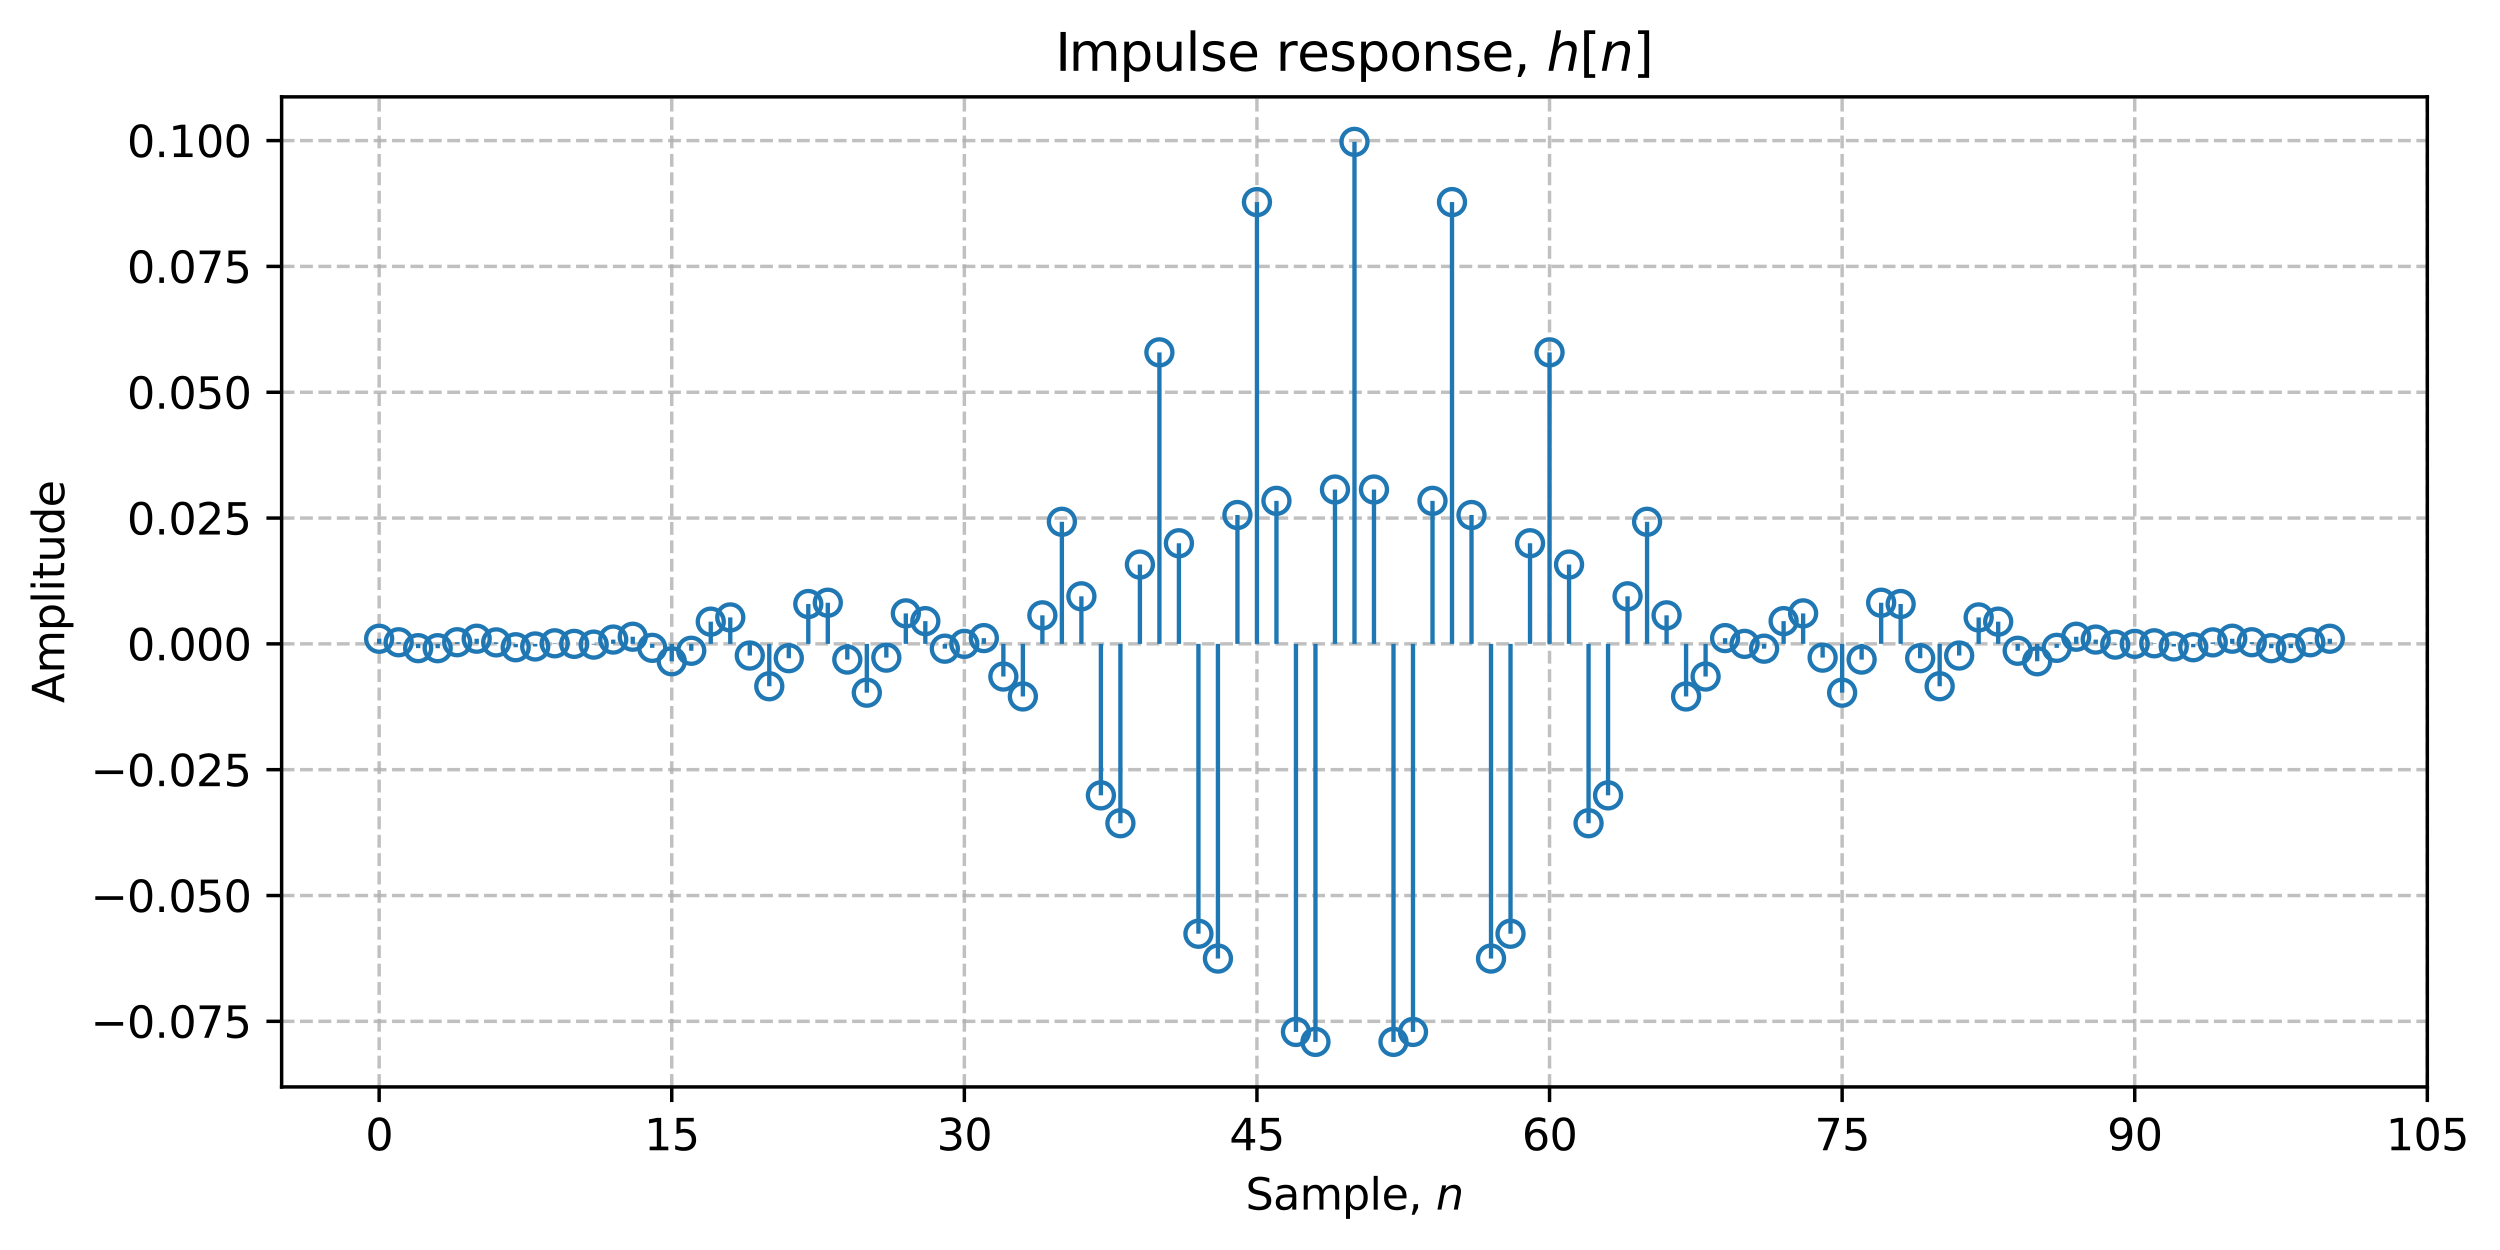 <?xml version="1.0" encoding="utf-8" standalone="no"?>
<!DOCTYPE svg PUBLIC "-//W3C//DTD SVG 1.1//EN"
  "http://www.w3.org/Graphics/SVG/1.1/DTD/svg11.dtd">
<svg xmlns:xlink="http://www.w3.org/1999/xlink" width="576pt" height="288pt" viewBox="0 0 576 288" xmlns="http://www.w3.org/2000/svg" version="1.1">
 <defs>
  <style type="text/css">*{stroke-linejoin: round; stroke-linecap: butt}</style>
 </defs>
 <g id="figure_1">
  <g id="patch_1">
   <path d="M 0 288 
L 576 288 
L 576 0 
L 0 0 
z
" style="fill: #ffffff"/>
  </g>
  <g id="axes_1">
   <g id="patch_2">
    <path d="M 64.886 250.422 
L 559.256 250.422 
L 559.256 22.32 
L 64.886 22.32 
z
" style="fill: #ffffff"/>
   </g>
   <g id="matplotlib.axis_1">
    <g id="xtick_1">
     <g id="line2d_1">
      <path d="M 87.357 250.422 
L 87.357 22.32 
" clip-path="url(#p604a78cc61)" style="fill: none; stroke-dasharray: 2.96,1.28; stroke-dashoffset: 0; stroke: #b0b0b0; stroke-opacity: 0.8; stroke-width: 0.8"/>
     </g>
     <g id="line2d_2">
      <defs>
       <path id="m69c1856a75" d="M 0 0 
L 0 3.5 
" style="stroke: #000000; stroke-width: 0.8"/>
      </defs>
      <g>
       <use xlink:href="#m69c1856a75" x="87.357" y="250.422" style="stroke: #000000; stroke-width: 0.8"/>
      </g>
     </g>
     <g id="text_1">
      <!-- 0 -->
      <g transform="translate(84.176 265.02) scale(0.1 -0.1)">
       <defs>
        <path id="DejaVuSans-30" d="M 2034 4250 
Q 1547 4250 1301 3770 
Q 1056 3291 1056 2328 
Q 1056 1369 1301 889 
Q 1547 409 2034 409 
Q 2525 409 2770 889 
Q 3016 1369 3016 2328 
Q 3016 3291 2770 3770 
Q 2525 4250 2034 4250 
z
M 2034 4750 
Q 2819 4750 3233 4129 
Q 3647 3509 3647 2328 
Q 3647 1150 3233 529 
Q 2819 -91 2034 -91 
Q 1250 -91 836 529 
Q 422 1150 422 2328 
Q 422 3509 836 4129 
Q 1250 4750 2034 4750 
z
" transform="scale(0.016)"/>
       </defs>
       <use xlink:href="#DejaVuSans-30"/>
      </g>
     </g>
    </g>
    <g id="xtick_2">
     <g id="line2d_3">
      <path d="M 154.771 250.422 
L 154.771 22.32 
" clip-path="url(#p604a78cc61)" style="fill: none; stroke-dasharray: 2.96,1.28; stroke-dashoffset: 0; stroke: #b0b0b0; stroke-opacity: 0.8; stroke-width: 0.8"/>
     </g>
     <g id="line2d_4">
      <g>
       <use xlink:href="#m69c1856a75" x="154.771" y="250.422" style="stroke: #000000; stroke-width: 0.8"/>
      </g>
     </g>
     <g id="text_2">
      <!-- 15 -->
      <g transform="translate(148.409 265.02) scale(0.1 -0.1)">
       <defs>
        <path id="DejaVuSans-31" d="M 794 531 
L 1825 531 
L 1825 4091 
L 703 3866 
L 703 4441 
L 1819 4666 
L 2450 4666 
L 2450 531 
L 3481 531 
L 3481 0 
L 794 0 
L 794 531 
z
" transform="scale(0.016)"/>
        <path id="DejaVuSans-35" d="M 691 4666 
L 3169 4666 
L 3169 4134 
L 1269 4134 
L 1269 2991 
Q 1406 3038 1543 3061 
Q 1681 3084 1819 3084 
Q 2600 3084 3056 2656 
Q 3513 2228 3513 1497 
Q 3513 744 3044 326 
Q 2575 -91 1722 -91 
Q 1428 -91 1123 -41 
Q 819 9 494 109 
L 494 744 
Q 775 591 1075 516 
Q 1375 441 1709 441 
Q 2250 441 2565 725 
Q 2881 1009 2881 1497 
Q 2881 1984 2565 2268 
Q 2250 2553 1709 2553 
Q 1456 2553 1204 2497 
Q 953 2441 691 2322 
L 691 4666 
z
" transform="scale(0.016)"/>
       </defs>
       <use xlink:href="#DejaVuSans-31"/>
       <use xlink:href="#DejaVuSans-35" transform="translate(63.623 0)"/>
      </g>
     </g>
    </g>
    <g id="xtick_3">
     <g id="line2d_5">
      <path d="M 222.186 250.422 
L 222.186 22.32 
" clip-path="url(#p604a78cc61)" style="fill: none; stroke-dasharray: 2.96,1.28; stroke-dashoffset: 0; stroke: #b0b0b0; stroke-opacity: 0.8; stroke-width: 0.8"/>
     </g>
     <g id="line2d_6">
      <g>
       <use xlink:href="#m69c1856a75" x="222.186" y="250.422" style="stroke: #000000; stroke-width: 0.8"/>
      </g>
     </g>
     <g id="text_3">
      <!-- 30 -->
      <g transform="translate(215.823 265.02) scale(0.1 -0.1)">
       <defs>
        <path id="DejaVuSans-33" d="M 2597 2516 
Q 3050 2419 3304 2112 
Q 3559 1806 3559 1356 
Q 3559 666 3084 287 
Q 2609 -91 1734 -91 
Q 1441 -91 1130 -33 
Q 819 25 488 141 
L 488 750 
Q 750 597 1062 519 
Q 1375 441 1716 441 
Q 2309 441 2620 675 
Q 2931 909 2931 1356 
Q 2931 1769 2642 2001 
Q 2353 2234 1838 2234 
L 1294 2234 
L 1294 2753 
L 1863 2753 
Q 2328 2753 2575 2939 
Q 2822 3125 2822 3475 
Q 2822 3834 2567 4026 
Q 2313 4219 1838 4219 
Q 1578 4219 1281 4162 
Q 984 4106 628 3988 
L 628 4550 
Q 988 4650 1302 4700 
Q 1616 4750 1894 4750 
Q 2613 4750 3031 4423 
Q 3450 4097 3450 3541 
Q 3450 3153 3228 2886 
Q 3006 2619 2597 2516 
z
" transform="scale(0.016)"/>
       </defs>
       <use xlink:href="#DejaVuSans-33"/>
       <use xlink:href="#DejaVuSans-30" transform="translate(63.623 0)"/>
      </g>
     </g>
    </g>
    <g id="xtick_4">
     <g id="line2d_7">
      <path d="M 289.6 250.422 
L 289.6 22.32 
" clip-path="url(#p604a78cc61)" style="fill: none; stroke-dasharray: 2.96,1.28; stroke-dashoffset: 0; stroke: #b0b0b0; stroke-opacity: 0.8; stroke-width: 0.8"/>
     </g>
     <g id="line2d_8">
      <g>
       <use xlink:href="#m69c1856a75" x="289.6" y="250.422" style="stroke: #000000; stroke-width: 0.8"/>
      </g>
     </g>
     <g id="text_4">
      <!-- 45 -->
      <g transform="translate(283.237 265.02) scale(0.1 -0.1)">
       <defs>
        <path id="DejaVuSans-34" d="M 2419 4116 
L 825 1625 
L 2419 1625 
L 2419 4116 
z
M 2253 4666 
L 3047 4666 
L 3047 1625 
L 3713 1625 
L 3713 1100 
L 3047 1100 
L 3047 0 
L 2419 0 
L 2419 1100 
L 313 1100 
L 313 1709 
L 2253 4666 
z
" transform="scale(0.016)"/>
       </defs>
       <use xlink:href="#DejaVuSans-34"/>
       <use xlink:href="#DejaVuSans-35" transform="translate(63.623 0)"/>
      </g>
     </g>
    </g>
    <g id="xtick_5">
     <g id="line2d_9">
      <path d="M 357.014 250.422 
L 357.014 22.32 
" clip-path="url(#p604a78cc61)" style="fill: none; stroke-dasharray: 2.96,1.28; stroke-dashoffset: 0; stroke: #b0b0b0; stroke-opacity: 0.8; stroke-width: 0.8"/>
     </g>
     <g id="line2d_10">
      <g>
       <use xlink:href="#m69c1856a75" x="357.014" y="250.422" style="stroke: #000000; stroke-width: 0.8"/>
      </g>
     </g>
     <g id="text_5">
      <!-- 60 -->
      <g transform="translate(350.651 265.02) scale(0.1 -0.1)">
       <defs>
        <path id="DejaVuSans-36" d="M 2113 2584 
Q 1688 2584 1439 2293 
Q 1191 2003 1191 1497 
Q 1191 994 1439 701 
Q 1688 409 2113 409 
Q 2538 409 2786 701 
Q 3034 994 3034 1497 
Q 3034 2003 2786 2293 
Q 2538 2584 2113 2584 
z
M 3366 4563 
L 3366 3988 
Q 3128 4100 2886 4159 
Q 2644 4219 2406 4219 
Q 1781 4219 1451 3797 
Q 1122 3375 1075 2522 
Q 1259 2794 1537 2939 
Q 1816 3084 2150 3084 
Q 2853 3084 3261 2657 
Q 3669 2231 3669 1497 
Q 3669 778 3244 343 
Q 2819 -91 2113 -91 
Q 1303 -91 875 529 
Q 447 1150 447 2328 
Q 447 3434 972 4092 
Q 1497 4750 2381 4750 
Q 2619 4750 2861 4703 
Q 3103 4656 3366 4563 
z
" transform="scale(0.016)"/>
       </defs>
       <use xlink:href="#DejaVuSans-36"/>
       <use xlink:href="#DejaVuSans-30" transform="translate(63.623 0)"/>
      </g>
     </g>
    </g>
    <g id="xtick_6">
     <g id="line2d_11">
      <path d="M 424.428 250.422 
L 424.428 22.32 
" clip-path="url(#p604a78cc61)" style="fill: none; stroke-dasharray: 2.96,1.28; stroke-dashoffset: 0; stroke: #b0b0b0; stroke-opacity: 0.8; stroke-width: 0.8"/>
     </g>
     <g id="line2d_12">
      <g>
       <use xlink:href="#m69c1856a75" x="424.428" y="250.422" style="stroke: #000000; stroke-width: 0.8"/>
      </g>
     </g>
     <g id="text_6">
      <!-- 75 -->
      <g transform="translate(418.065 265.02) scale(0.1 -0.1)">
       <defs>
        <path id="DejaVuSans-37" d="M 525 4666 
L 3525 4666 
L 3525 4397 
L 1831 0 
L 1172 0 
L 2766 4134 
L 525 4134 
L 525 4666 
z
" transform="scale(0.016)"/>
       </defs>
       <use xlink:href="#DejaVuSans-37"/>
       <use xlink:href="#DejaVuSans-35" transform="translate(63.623 0)"/>
      </g>
     </g>
    </g>
    <g id="xtick_7">
     <g id="line2d_13">
      <path d="M 491.842 250.422 
L 491.842 22.32 
" clip-path="url(#p604a78cc61)" style="fill: none; stroke-dasharray: 2.96,1.28; stroke-dashoffset: 0; stroke: #b0b0b0; stroke-opacity: 0.8; stroke-width: 0.8"/>
     </g>
     <g id="line2d_14">
      <g>
       <use xlink:href="#m69c1856a75" x="491.842" y="250.422" style="stroke: #000000; stroke-width: 0.8"/>
      </g>
     </g>
     <g id="text_7">
      <!-- 90 -->
      <g transform="translate(485.48 265.02) scale(0.1 -0.1)">
       <defs>
        <path id="DejaVuSans-39" d="M 703 97 
L 703 672 
Q 941 559 1184 500 
Q 1428 441 1663 441 
Q 2288 441 2617 861 
Q 2947 1281 2994 2138 
Q 2813 1869 2534 1725 
Q 2256 1581 1919 1581 
Q 1219 1581 811 2004 
Q 403 2428 403 3163 
Q 403 3881 828 4315 
Q 1253 4750 1959 4750 
Q 2769 4750 3195 4129 
Q 3622 3509 3622 2328 
Q 3622 1225 3098 567 
Q 2575 -91 1691 -91 
Q 1453 -91 1209 -44 
Q 966 3 703 97 
z
M 1959 2075 
Q 2384 2075 2632 2365 
Q 2881 2656 2881 3163 
Q 2881 3666 2632 3958 
Q 2384 4250 1959 4250 
Q 1534 4250 1286 3958 
Q 1038 3666 1038 3163 
Q 1038 2656 1286 2365 
Q 1534 2075 1959 2075 
z
" transform="scale(0.016)"/>
       </defs>
       <use xlink:href="#DejaVuSans-39"/>
       <use xlink:href="#DejaVuSans-30" transform="translate(63.623 0)"/>
      </g>
     </g>
    </g>
    <g id="xtick_8">
     <g id="line2d_15">
      <path d="M 559.256 250.422 
L 559.256 22.32 
" clip-path="url(#p604a78cc61)" style="fill: none; stroke-dasharray: 2.96,1.28; stroke-dashoffset: 0; stroke: #b0b0b0; stroke-opacity: 0.8; stroke-width: 0.8"/>
     </g>
     <g id="line2d_16">
      <g>
       <use xlink:href="#m69c1856a75" x="559.256" y="250.422" style="stroke: #000000; stroke-width: 0.8"/>
      </g>
     </g>
     <g id="text_8">
      <!-- 105 -->
      <g transform="translate(549.712 265.02) scale(0.1 -0.1)">
       <use xlink:href="#DejaVuSans-31"/>
       <use xlink:href="#DejaVuSans-30" transform="translate(63.623 0)"/>
       <use xlink:href="#DejaVuSans-35" transform="translate(127.246 0)"/>
      </g>
     </g>
    </g>
    <g id="text_9">
     <!-- Sample, $n$ -->
     <g transform="translate(286.971 278.7) scale(0.1 -0.1)">
      <defs>
       <path id="DejaVuSans-53" d="M 3425 4513 
L 3425 3897 
Q 3066 4069 2747 4153 
Q 2428 4238 2131 4238 
Q 1616 4238 1336 4038 
Q 1056 3838 1056 3469 
Q 1056 3159 1242 3001 
Q 1428 2844 1947 2747 
L 2328 2669 
Q 3034 2534 3370 2195 
Q 3706 1856 3706 1288 
Q 3706 609 3251 259 
Q 2797 -91 1919 -91 
Q 1588 -91 1214 -16 
Q 841 59 441 206 
L 441 856 
Q 825 641 1194 531 
Q 1563 422 1919 422 
Q 2459 422 2753 634 
Q 3047 847 3047 1241 
Q 3047 1584 2836 1778 
Q 2625 1972 2144 2069 
L 1759 2144 
Q 1053 2284 737 2584 
Q 422 2884 422 3419 
Q 422 4038 858 4394 
Q 1294 4750 2059 4750 
Q 2388 4750 2728 4690 
Q 3069 4631 3425 4513 
z
" transform="scale(0.016)"/>
       <path id="DejaVuSans-61" d="M 2194 1759 
Q 1497 1759 1228 1600 
Q 959 1441 959 1056 
Q 959 750 1161 570 
Q 1363 391 1709 391 
Q 2188 391 2477 730 
Q 2766 1069 2766 1631 
L 2766 1759 
L 2194 1759 
z
M 3341 1997 
L 3341 0 
L 2766 0 
L 2766 531 
Q 2569 213 2275 61 
Q 1981 -91 1556 -91 
Q 1019 -91 701 211 
Q 384 513 384 1019 
Q 384 1609 779 1909 
Q 1175 2209 1959 2209 
L 2766 2209 
L 2766 2266 
Q 2766 2663 2505 2880 
Q 2244 3097 1772 3097 
Q 1472 3097 1187 3025 
Q 903 2953 641 2809 
L 641 3341 
Q 956 3463 1253 3523 
Q 1550 3584 1831 3584 
Q 2591 3584 2966 3190 
Q 3341 2797 3341 1997 
z
" transform="scale(0.016)"/>
       <path id="DejaVuSans-6d" d="M 3328 2828 
Q 3544 3216 3844 3400 
Q 4144 3584 4550 3584 
Q 5097 3584 5394 3201 
Q 5691 2819 5691 2113 
L 5691 0 
L 5113 0 
L 5113 2094 
Q 5113 2597 4934 2840 
Q 4756 3084 4391 3084 
Q 3944 3084 3684 2787 
Q 3425 2491 3425 1978 
L 3425 0 
L 2847 0 
L 2847 2094 
Q 2847 2600 2669 2842 
Q 2491 3084 2119 3084 
Q 1678 3084 1418 2786 
Q 1159 2488 1159 1978 
L 1159 0 
L 581 0 
L 581 3500 
L 1159 3500 
L 1159 2956 
Q 1356 3278 1631 3431 
Q 1906 3584 2284 3584 
Q 2666 3584 2933 3390 
Q 3200 3197 3328 2828 
z
" transform="scale(0.016)"/>
       <path id="DejaVuSans-70" d="M 1159 525 
L 1159 -1331 
L 581 -1331 
L 581 3500 
L 1159 3500 
L 1159 2969 
Q 1341 3281 1617 3432 
Q 1894 3584 2278 3584 
Q 2916 3584 3314 3078 
Q 3713 2572 3713 1747 
Q 3713 922 3314 415 
Q 2916 -91 2278 -91 
Q 1894 -91 1617 61 
Q 1341 213 1159 525 
z
M 3116 1747 
Q 3116 2381 2855 2742 
Q 2594 3103 2138 3103 
Q 1681 3103 1420 2742 
Q 1159 2381 1159 1747 
Q 1159 1113 1420 752 
Q 1681 391 2138 391 
Q 2594 391 2855 752 
Q 3116 1113 3116 1747 
z
" transform="scale(0.016)"/>
       <path id="DejaVuSans-6c" d="M 603 4863 
L 1178 4863 
L 1178 0 
L 603 0 
L 603 4863 
z
" transform="scale(0.016)"/>
       <path id="DejaVuSans-65" d="M 3597 1894 
L 3597 1613 
L 953 1613 
Q 991 1019 1311 708 
Q 1631 397 2203 397 
Q 2534 397 2845 478 
Q 3156 559 3463 722 
L 3463 178 
Q 3153 47 2828 -22 
Q 2503 -91 2169 -91 
Q 1331 -91 842 396 
Q 353 884 353 1716 
Q 353 2575 817 3079 
Q 1281 3584 2069 3584 
Q 2775 3584 3186 3129 
Q 3597 2675 3597 1894 
z
M 3022 2063 
Q 3016 2534 2758 2815 
Q 2500 3097 2075 3097 
Q 1594 3097 1305 2825 
Q 1016 2553 972 2059 
L 3022 2063 
z
" transform="scale(0.016)"/>
       <path id="DejaVuSans-2c" d="M 750 794 
L 1409 794 
L 1409 256 
L 897 -744 
L 494 -744 
L 750 256 
L 750 794 
z
" transform="scale(0.016)"/>
       <path id="DejaVuSans-20" transform="scale(0.016)"/>
       <path id="DejaVuSans-Oblique-6e" d="M 3566 2113 
L 3156 0 
L 2578 0 
L 2988 2091 
Q 3016 2238 3031 2350 
Q 3047 2463 3047 2528 
Q 3047 2791 2881 2937 
Q 2716 3084 2419 3084 
Q 1956 3084 1622 2776 
Q 1288 2469 1184 1941 
L 800 0 
L 225 0 
L 903 3500 
L 1478 3500 
L 1363 2950 
Q 1603 3253 1940 3418 
Q 2278 3584 2650 3584 
Q 3113 3584 3367 3334 
Q 3622 3084 3622 2631 
Q 3622 2519 3608 2391 
Q 3594 2263 3566 2113 
z
" transform="scale(0.016)"/>
      </defs>
      <use xlink:href="#DejaVuSans-53" transform="translate(0 0.016)"/>
      <use xlink:href="#DejaVuSans-61" transform="translate(63.477 0.016)"/>
      <use xlink:href="#DejaVuSans-6d" transform="translate(124.756 0.016)"/>
      <use xlink:href="#DejaVuSans-70" transform="translate(222.168 0.016)"/>
      <use xlink:href="#DejaVuSans-6c" transform="translate(285.645 0.016)"/>
      <use xlink:href="#DejaVuSans-65" transform="translate(313.428 0.016)"/>
      <use xlink:href="#DejaVuSans-2c" transform="translate(374.951 0.016)"/>
      <use xlink:href="#DejaVuSans-20" transform="translate(406.738 0.016)"/>
      <use xlink:href="#DejaVuSans-Oblique-6e" transform="translate(438.525 0.016)"/>
     </g>
    </g>
   </g>
   <g id="matplotlib.axis_2">
    <g id="ytick_1">
     <g id="line2d_17">
      <path d="M 64.886 235.312 
L 559.256 235.312 
" clip-path="url(#p604a78cc61)" style="fill: none; stroke-dasharray: 2.96,1.28; stroke-dashoffset: 0; stroke: #b0b0b0; stroke-opacity: 0.8; stroke-width: 0.8"/>
     </g>
     <g id="line2d_18">
      <defs>
       <path id="mc46b3474f1" d="M 0 0 
L -3.5 0 
" style="stroke: #000000; stroke-width: 0.8"/>
      </defs>
      <g>
       <use xlink:href="#mc46b3474f1" x="64.886" y="235.312" style="stroke: #000000; stroke-width: 0.8"/>
      </g>
     </g>
     <g id="text_10">
      <!-- −0.075 -->
      <g transform="translate(20.878 239.112) scale(0.1 -0.1)">
       <defs>
        <path id="DejaVuSans-2212" d="M 678 2272 
L 4684 2272 
L 4684 1741 
L 678 1741 
L 678 2272 
z
" transform="scale(0.016)"/>
        <path id="DejaVuSans-2e" d="M 684 794 
L 1344 794 
L 1344 0 
L 684 0 
L 684 794 
z
" transform="scale(0.016)"/>
       </defs>
       <use xlink:href="#DejaVuSans-2212"/>
       <use xlink:href="#DejaVuSans-30" transform="translate(83.789 0)"/>
       <use xlink:href="#DejaVuSans-2e" transform="translate(147.412 0)"/>
       <use xlink:href="#DejaVuSans-30" transform="translate(179.199 0)"/>
       <use xlink:href="#DejaVuSans-37" transform="translate(242.822 0)"/>
       <use xlink:href="#DejaVuSans-35" transform="translate(306.445 0)"/>
      </g>
     </g>
    </g>
    <g id="ytick_2">
     <g id="line2d_19">
      <path d="M 64.886 206.324 
L 559.256 206.324 
" clip-path="url(#p604a78cc61)" style="fill: none; stroke-dasharray: 2.96,1.28; stroke-dashoffset: 0; stroke: #b0b0b0; stroke-opacity: 0.8; stroke-width: 0.8"/>
     </g>
     <g id="line2d_20">
      <g>
       <use xlink:href="#mc46b3474f1" x="64.886" y="206.324" style="stroke: #000000; stroke-width: 0.8"/>
      </g>
     </g>
     <g id="text_11">
      <!-- −0.050 -->
      <g transform="translate(20.878 210.124) scale(0.1 -0.1)">
       <use xlink:href="#DejaVuSans-2212"/>
       <use xlink:href="#DejaVuSans-30" transform="translate(83.789 0)"/>
       <use xlink:href="#DejaVuSans-2e" transform="translate(147.412 0)"/>
       <use xlink:href="#DejaVuSans-30" transform="translate(179.199 0)"/>
       <use xlink:href="#DejaVuSans-35" transform="translate(242.822 0)"/>
       <use xlink:href="#DejaVuSans-30" transform="translate(306.445 0)"/>
      </g>
     </g>
    </g>
    <g id="ytick_3">
     <g id="line2d_21">
      <path d="M 64.886 177.336 
L 559.256 177.336 
" clip-path="url(#p604a78cc61)" style="fill: none; stroke-dasharray: 2.96,1.28; stroke-dashoffset: 0; stroke: #b0b0b0; stroke-opacity: 0.8; stroke-width: 0.8"/>
     </g>
     <g id="line2d_22">
      <g>
       <use xlink:href="#mc46b3474f1" x="64.886" y="177.336" style="stroke: #000000; stroke-width: 0.8"/>
      </g>
     </g>
     <g id="text_12">
      <!-- −0.025 -->
      <g transform="translate(20.878 181.135) scale(0.1 -0.1)">
       <defs>
        <path id="DejaVuSans-32" d="M 1228 531 
L 3431 531 
L 3431 0 
L 469 0 
L 469 531 
Q 828 903 1448 1529 
Q 2069 2156 2228 2338 
Q 2531 2678 2651 2914 
Q 2772 3150 2772 3378 
Q 2772 3750 2511 3984 
Q 2250 4219 1831 4219 
Q 1534 4219 1204 4116 
Q 875 4013 500 3803 
L 500 4441 
Q 881 4594 1212 4672 
Q 1544 4750 1819 4750 
Q 2544 4750 2975 4387 
Q 3406 4025 3406 3419 
Q 3406 3131 3298 2873 
Q 3191 2616 2906 2266 
Q 2828 2175 2409 1742 
Q 1991 1309 1228 531 
z
" transform="scale(0.016)"/>
       </defs>
       <use xlink:href="#DejaVuSans-2212"/>
       <use xlink:href="#DejaVuSans-30" transform="translate(83.789 0)"/>
       <use xlink:href="#DejaVuSans-2e" transform="translate(147.412 0)"/>
       <use xlink:href="#DejaVuSans-30" transform="translate(179.199 0)"/>
       <use xlink:href="#DejaVuSans-32" transform="translate(242.822 0)"/>
       <use xlink:href="#DejaVuSans-35" transform="translate(306.445 0)"/>
      </g>
     </g>
    </g>
    <g id="ytick_4">
     <g id="line2d_23">
      <path d="M 64.886 148.348 
L 559.256 148.348 
" clip-path="url(#p604a78cc61)" style="fill: none; stroke-dasharray: 2.96,1.28; stroke-dashoffset: 0; stroke: #b0b0b0; stroke-opacity: 0.8; stroke-width: 0.8"/>
     </g>
     <g id="line2d_24">
      <g>
       <use xlink:href="#mc46b3474f1" x="64.886" y="148.348" style="stroke: #000000; stroke-width: 0.8"/>
      </g>
     </g>
     <g id="text_13">
      <!-- 0.000 -->
      <g transform="translate(29.258 152.147) scale(0.1 -0.1)">
       <use xlink:href="#DejaVuSans-30"/>
       <use xlink:href="#DejaVuSans-2e" transform="translate(63.623 0)"/>
       <use xlink:href="#DejaVuSans-30" transform="translate(95.41 0)"/>
       <use xlink:href="#DejaVuSans-30" transform="translate(159.033 0)"/>
       <use xlink:href="#DejaVuSans-30" transform="translate(222.656 0)"/>
      </g>
     </g>
    </g>
    <g id="ytick_5">
     <g id="line2d_25">
      <path d="M 64.886 119.36 
L 559.256 119.36 
" clip-path="url(#p604a78cc61)" style="fill: none; stroke-dasharray: 2.96,1.28; stroke-dashoffset: 0; stroke: #b0b0b0; stroke-opacity: 0.8; stroke-width: 0.8"/>
     </g>
     <g id="line2d_26">
      <g>
       <use xlink:href="#mc46b3474f1" x="64.886" y="119.36" style="stroke: #000000; stroke-width: 0.8"/>
      </g>
     </g>
     <g id="text_14">
      <!-- 0.025 -->
      <g transform="translate(29.258 123.159) scale(0.1 -0.1)">
       <use xlink:href="#DejaVuSans-30"/>
       <use xlink:href="#DejaVuSans-2e" transform="translate(63.623 0)"/>
       <use xlink:href="#DejaVuSans-30" transform="translate(95.41 0)"/>
       <use xlink:href="#DejaVuSans-32" transform="translate(159.033 0)"/>
       <use xlink:href="#DejaVuSans-35" transform="translate(222.656 0)"/>
      </g>
     </g>
    </g>
    <g id="ytick_6">
     <g id="line2d_27">
      <path d="M 64.886 90.372 
L 559.256 90.372 
" clip-path="url(#p604a78cc61)" style="fill: none; stroke-dasharray: 2.96,1.28; stroke-dashoffset: 0; stroke: #b0b0b0; stroke-opacity: 0.8; stroke-width: 0.8"/>
     </g>
     <g id="line2d_28">
      <g>
       <use xlink:href="#mc46b3474f1" x="64.886" y="90.372" style="stroke: #000000; stroke-width: 0.8"/>
      </g>
     </g>
     <g id="text_15">
      <!-- 0.050 -->
      <g transform="translate(29.258 94.171) scale(0.1 -0.1)">
       <use xlink:href="#DejaVuSans-30"/>
       <use xlink:href="#DejaVuSans-2e" transform="translate(63.623 0)"/>
       <use xlink:href="#DejaVuSans-30" transform="translate(95.41 0)"/>
       <use xlink:href="#DejaVuSans-35" transform="translate(159.033 0)"/>
       <use xlink:href="#DejaVuSans-30" transform="translate(222.656 0)"/>
      </g>
     </g>
    </g>
    <g id="ytick_7">
     <g id="line2d_29">
      <path d="M 64.886 61.384 
L 559.256 61.384 
" clip-path="url(#p604a78cc61)" style="fill: none; stroke-dasharray: 2.96,1.28; stroke-dashoffset: 0; stroke: #b0b0b0; stroke-opacity: 0.8; stroke-width: 0.8"/>
     </g>
     <g id="line2d_30">
      <g>
       <use xlink:href="#mc46b3474f1" x="64.886" y="61.384" style="stroke: #000000; stroke-width: 0.8"/>
      </g>
     </g>
     <g id="text_16">
      <!-- 0.075 -->
      <g transform="translate(29.258 65.183) scale(0.1 -0.1)">
       <use xlink:href="#DejaVuSans-30"/>
       <use xlink:href="#DejaVuSans-2e" transform="translate(63.623 0)"/>
       <use xlink:href="#DejaVuSans-30" transform="translate(95.41 0)"/>
       <use xlink:href="#DejaVuSans-37" transform="translate(159.033 0)"/>
       <use xlink:href="#DejaVuSans-35" transform="translate(222.656 0)"/>
      </g>
     </g>
    </g>
    <g id="ytick_8">
     <g id="line2d_31">
      <path d="M 64.886 32.396 
L 559.256 32.396 
" clip-path="url(#p604a78cc61)" style="fill: none; stroke-dasharray: 2.96,1.28; stroke-dashoffset: 0; stroke: #b0b0b0; stroke-opacity: 0.8; stroke-width: 0.8"/>
     </g>
     <g id="line2d_32">
      <g>
       <use xlink:href="#mc46b3474f1" x="64.886" y="32.396" style="stroke: #000000; stroke-width: 0.8"/>
      </g>
     </g>
     <g id="text_17">
      <!-- 0.100 -->
      <g transform="translate(29.258 36.195) scale(0.1 -0.1)">
       <use xlink:href="#DejaVuSans-30"/>
       <use xlink:href="#DejaVuSans-2e" transform="translate(63.623 0)"/>
       <use xlink:href="#DejaVuSans-31" transform="translate(95.41 0)"/>
       <use xlink:href="#DejaVuSans-30" transform="translate(159.033 0)"/>
       <use xlink:href="#DejaVuSans-30" transform="translate(222.656 0)"/>
      </g>
     </g>
    </g>
    <g id="text_18">
     <!-- Amplitude -->
     <g transform="translate(14.798 161.994) rotate(-90) scale(0.1 -0.1)">
      <defs>
       <path id="DejaVuSans-41" d="M 2188 4044 
L 1331 1722 
L 3047 1722 
L 2188 4044 
z
M 1831 4666 
L 2547 4666 
L 4325 0 
L 3669 0 
L 3244 1197 
L 1141 1197 
L 716 0 
L 50 0 
L 1831 4666 
z
" transform="scale(0.016)"/>
       <path id="DejaVuSans-69" d="M 603 3500 
L 1178 3500 
L 1178 0 
L 603 0 
L 603 3500 
z
M 603 4863 
L 1178 4863 
L 1178 4134 
L 603 4134 
L 603 4863 
z
" transform="scale(0.016)"/>
       <path id="DejaVuSans-74" d="M 1172 4494 
L 1172 3500 
L 2356 3500 
L 2356 3053 
L 1172 3053 
L 1172 1153 
Q 1172 725 1289 603 
Q 1406 481 1766 481 
L 2356 481 
L 2356 0 
L 1766 0 
Q 1100 0 847 248 
Q 594 497 594 1153 
L 594 3053 
L 172 3053 
L 172 3500 
L 594 3500 
L 594 4494 
L 1172 4494 
z
" transform="scale(0.016)"/>
       <path id="DejaVuSans-75" d="M 544 1381 
L 544 3500 
L 1119 3500 
L 1119 1403 
Q 1119 906 1312 657 
Q 1506 409 1894 409 
Q 2359 409 2629 706 
Q 2900 1003 2900 1516 
L 2900 3500 
L 3475 3500 
L 3475 0 
L 2900 0 
L 2900 538 
Q 2691 219 2414 64 
Q 2138 -91 1772 -91 
Q 1169 -91 856 284 
Q 544 659 544 1381 
z
M 1991 3584 
L 1991 3584 
z
" transform="scale(0.016)"/>
       <path id="DejaVuSans-64" d="M 2906 2969 
L 2906 4863 
L 3481 4863 
L 3481 0 
L 2906 0 
L 2906 525 
Q 2725 213 2448 61 
Q 2172 -91 1784 -91 
Q 1150 -91 751 415 
Q 353 922 353 1747 
Q 353 2572 751 3078 
Q 1150 3584 1784 3584 
Q 2172 3584 2448 3432 
Q 2725 3281 2906 2969 
z
M 947 1747 
Q 947 1113 1208 752 
Q 1469 391 1925 391 
Q 2381 391 2643 752 
Q 2906 1113 2906 1747 
Q 2906 2381 2643 2742 
Q 2381 3103 1925 3103 
Q 1469 3103 1208 2742 
Q 947 2381 947 1747 
z
" transform="scale(0.016)"/>
      </defs>
      <use xlink:href="#DejaVuSans-41"/>
      <use xlink:href="#DejaVuSans-6d" transform="translate(68.408 0)"/>
      <use xlink:href="#DejaVuSans-70" transform="translate(165.82 0)"/>
      <use xlink:href="#DejaVuSans-6c" transform="translate(229.297 0)"/>
      <use xlink:href="#DejaVuSans-69" transform="translate(257.08 0)"/>
      <use xlink:href="#DejaVuSans-74" transform="translate(284.863 0)"/>
      <use xlink:href="#DejaVuSans-75" transform="translate(324.072 0)"/>
      <use xlink:href="#DejaVuSans-64" transform="translate(387.451 0)"/>
      <use xlink:href="#DejaVuSans-65" transform="translate(450.928 0)"/>
     </g>
    </g>
   </g>
   <g id="line2d_33"/>
   <g id="LineCollection_1">
    <path d="M 87.357 148.348 
L 87.357 147.17 
" clip-path="url(#p604a78cc61)" style="fill: none; stroke: #1f77b4"/>
    <path d="M 91.852 148.348 
L 91.852 147.977 
" clip-path="url(#p604a78cc61)" style="fill: none; stroke: #1f77b4"/>
    <path d="M 96.346 148.348 
L 96.346 149.335 
" clip-path="url(#p604a78cc61)" style="fill: none; stroke: #1f77b4"/>
    <path d="M 100.84 148.348 
L 100.84 149.344 
" clip-path="url(#p604a78cc61)" style="fill: none; stroke: #1f77b4"/>
    <path d="M 105.334 148.348 
L 105.334 147.97 
" clip-path="url(#p604a78cc61)" style="fill: none; stroke: #1f77b4"/>
    <path d="M 109.829 148.348 
L 109.829 147.162 
" clip-path="url(#p604a78cc61)" style="fill: none; stroke: #1f77b4"/>
    <path d="M 114.323 148.348 
L 114.323 148.007 
" clip-path="url(#p604a78cc61)" style="fill: none; stroke: #1f77b4"/>
    <path d="M 118.817 148.348 
L 118.817 149.127 
" clip-path="url(#p604a78cc61)" style="fill: none; stroke: #1f77b4"/>
    <path d="M 123.312 148.348 
L 123.312 148.948 
" clip-path="url(#p604a78cc61)" style="fill: none; stroke: #1f77b4"/>
    <path d="M 127.806 148.348 
L 127.806 148.217 
" clip-path="url(#p604a78cc61)" style="fill: none; stroke: #1f77b4"/>
    <path d="M 132.3 148.348 
L 132.3 148.348 
" clip-path="url(#p604a78cc61)" style="fill: none; stroke: #1f77b4"/>
    <path d="M 136.794 148.348 
L 136.794 148.518 
" clip-path="url(#p604a78cc61)" style="fill: none; stroke: #1f77b4"/>
    <path d="M 141.289 148.348 
L 141.289 147.357 
" clip-path="url(#p604a78cc61)" style="fill: none; stroke: #1f77b4"/>
    <path d="M 145.783 148.348 
L 145.783 146.703 
" clip-path="url(#p604a78cc61)" style="fill: none; stroke: #1f77b4"/>
    <path d="M 150.277 148.348 
L 150.277 149.265 
" clip-path="url(#p604a78cc61)" style="fill: none; stroke: #1f77b4"/>
    <path d="M 154.771 148.348 
L 154.771 152.359 
" clip-path="url(#p604a78cc61)" style="fill: none; stroke: #1f77b4"/>
    <path d="M 159.266 148.348 
L 159.266 149.937 
" clip-path="url(#p604a78cc61)" style="fill: none; stroke: #1f77b4"/>
    <path d="M 163.76 148.348 
L 163.76 143.227 
" clip-path="url(#p604a78cc61)" style="fill: none; stroke: #1f77b4"/>
    <path d="M 168.254 148.348 
L 168.254 142.255 
" clip-path="url(#p604a78cc61)" style="fill: none; stroke: #1f77b4"/>
    <path d="M 172.749 148.348 
L 172.749 151.035 
" clip-path="url(#p604a78cc61)" style="fill: none; stroke: #1f77b4"/>
    <path d="M 177.243 148.348 
L 177.243 158.113 
" clip-path="url(#p604a78cc61)" style="fill: none; stroke: #1f77b4"/>
    <path d="M 181.737 148.348 
L 181.737 151.646 
" clip-path="url(#p604a78cc61)" style="fill: none; stroke: #1f77b4"/>
    <path d="M 186.231 148.348 
L 186.231 139.166 
" clip-path="url(#p604a78cc61)" style="fill: none; stroke: #1f77b4"/>
    <path d="M 190.726 148.348 
L 190.726 138.866 
" clip-path="url(#p604a78cc61)" style="fill: none; stroke: #1f77b4"/>
    <path d="M 195.22 148.348 
L 195.22 151.967 
" clip-path="url(#p604a78cc61)" style="fill: none; stroke: #1f77b4"/>
    <path d="M 199.714 148.348 
L 199.714 159.594 
" clip-path="url(#p604a78cc61)" style="fill: none; stroke: #1f77b4"/>
    <path d="M 204.208 148.348 
L 204.208 151.518 
" clip-path="url(#p604a78cc61)" style="fill: none; stroke: #1f77b4"/>
    <path d="M 208.703 148.348 
L 208.703 141.321 
" clip-path="url(#p604a78cc61)" style="fill: none; stroke: #1f77b4"/>
    <path d="M 213.197 148.348 
L 213.197 143.109 
" clip-path="url(#p604a78cc61)" style="fill: none; stroke: #1f77b4"/>
    <path d="M 217.691 148.348 
L 217.691 149.457 
" clip-path="url(#p604a78cc61)" style="fill: none; stroke: #1f77b4"/>
    <path d="M 222.186 148.348 
L 222.186 148.348 
" clip-path="url(#p604a78cc61)" style="fill: none; stroke: #1f77b4"/>
    <path d="M 226.68 148.348 
L 226.68 147.019 
" clip-path="url(#p604a78cc61)" style="fill: none; stroke: #1f77b4"/>
    <path d="M 231.174 148.348 
L 231.174 155.874 
" clip-path="url(#p604a78cc61)" style="fill: none; stroke: #1f77b4"/>
    <path d="M 235.668 148.348 
L 235.668 160.464 
" clip-path="url(#p604a78cc61)" style="fill: none; stroke: #1f77b4"/>
    <path d="M 240.163 148.348 
L 240.163 141.774 
" clip-path="url(#p604a78cc61)" style="fill: none; stroke: #1f77b4"/>
    <path d="M 244.657 148.348 
L 244.657 120.22 
" clip-path="url(#p604a78cc61)" style="fill: none; stroke: #1f77b4"/>
    <path d="M 249.151 148.348 
L 249.151 137.393 
" clip-path="url(#p604a78cc61)" style="fill: none; stroke: #1f77b4"/>
    <path d="M 253.646 148.348 
L 253.646 183.252 
" clip-path="url(#p604a78cc61)" style="fill: none; stroke: #1f77b4"/>
    <path d="M 258.14 148.348 
L 258.14 189.673 
" clip-path="url(#p604a78cc61)" style="fill: none; stroke: #1f77b4"/>
    <path d="M 262.634 148.348 
L 262.634 130.075 
" clip-path="url(#p604a78cc61)" style="fill: none; stroke: #1f77b4"/>
    <path d="M 267.128 148.348 
L 267.128 81.185 
" clip-path="url(#p604a78cc61)" style="fill: none; stroke: #1f77b4"/>
    <path d="M 271.623 148.348 
L 271.623 125.166 
" clip-path="url(#p604a78cc61)" style="fill: none; stroke: #1f77b4"/>
    <path d="M 276.117 148.348 
L 276.117 215.136 
" clip-path="url(#p604a78cc61)" style="fill: none; stroke: #1f77b4"/>
    <path d="M 280.611 148.348 
L 280.611 220.852 
" clip-path="url(#p604a78cc61)" style="fill: none; stroke: #1f77b4"/>
    <path d="M 285.105 148.348 
L 285.105 118.659 
" clip-path="url(#p604a78cc61)" style="fill: none; stroke: #1f77b4"/>
    <path d="M 289.6 148.348 
L 289.6 46.562 
" clip-path="url(#p604a78cc61)" style="fill: none; stroke: #1f77b4"/>
    <path d="M 294.094 148.348 
L 294.094 115.396 
" clip-path="url(#p604a78cc61)" style="fill: none; stroke: #1f77b4"/>
    <path d="M 298.588 148.348 
L 298.588 237.76 
" clip-path="url(#p604a78cc61)" style="fill: none; stroke: #1f77b4"/>
    <path d="M 303.083 148.348 
L 303.083 240.054 
" clip-path="url(#p604a78cc61)" style="fill: none; stroke: #1f77b4"/>
    <path d="M 307.577 148.348 
L 307.577 112.786 
" clip-path="url(#p604a78cc61)" style="fill: none; stroke: #1f77b4"/>
    <path d="M 312.071 148.348 
L 312.071 32.688 
" clip-path="url(#p604a78cc61)" style="fill: none; stroke: #1f77b4"/>
    <path d="M 316.565 148.348 
L 316.565 112.786 
" clip-path="url(#p604a78cc61)" style="fill: none; stroke: #1f77b4"/>
    <path d="M 321.06 148.348 
L 321.06 240.054 
" clip-path="url(#p604a78cc61)" style="fill: none; stroke: #1f77b4"/>
    <path d="M 325.554 148.348 
L 325.554 237.76 
" clip-path="url(#p604a78cc61)" style="fill: none; stroke: #1f77b4"/>
    <path d="M 330.048 148.348 
L 330.048 115.396 
" clip-path="url(#p604a78cc61)" style="fill: none; stroke: #1f77b4"/>
    <path d="M 334.542 148.348 
L 334.542 46.562 
" clip-path="url(#p604a78cc61)" style="fill: none; stroke: #1f77b4"/>
    <path d="M 339.037 148.348 
L 339.037 118.659 
" clip-path="url(#p604a78cc61)" style="fill: none; stroke: #1f77b4"/>
    <path d="M 343.531 148.348 
L 343.531 220.852 
" clip-path="url(#p604a78cc61)" style="fill: none; stroke: #1f77b4"/>
    <path d="M 348.025 148.348 
L 348.025 215.136 
" clip-path="url(#p604a78cc61)" style="fill: none; stroke: #1f77b4"/>
    <path d="M 352.52 148.348 
L 352.52 125.166 
" clip-path="url(#p604a78cc61)" style="fill: none; stroke: #1f77b4"/>
    <path d="M 357.014 148.348 
L 357.014 81.185 
" clip-path="url(#p604a78cc61)" style="fill: none; stroke: #1f77b4"/>
    <path d="M 361.508 148.348 
L 361.508 130.075 
" clip-path="url(#p604a78cc61)" style="fill: none; stroke: #1f77b4"/>
    <path d="M 366.002 148.348 
L 366.002 189.673 
" clip-path="url(#p604a78cc61)" style="fill: none; stroke: #1f77b4"/>
    <path d="M 370.497 148.348 
L 370.497 183.252 
" clip-path="url(#p604a78cc61)" style="fill: none; stroke: #1f77b4"/>
    <path d="M 374.991 148.348 
L 374.991 137.393 
" clip-path="url(#p604a78cc61)" style="fill: none; stroke: #1f77b4"/>
    <path d="M 379.485 148.348 
L 379.485 120.22 
" clip-path="url(#p604a78cc61)" style="fill: none; stroke: #1f77b4"/>
    <path d="M 383.98 148.348 
L 383.98 141.774 
" clip-path="url(#p604a78cc61)" style="fill: none; stroke: #1f77b4"/>
    <path d="M 388.474 148.348 
L 388.474 160.464 
" clip-path="url(#p604a78cc61)" style="fill: none; stroke: #1f77b4"/>
    <path d="M 392.968 148.348 
L 392.968 155.874 
" clip-path="url(#p604a78cc61)" style="fill: none; stroke: #1f77b4"/>
    <path d="M 397.462 148.348 
L 397.462 147.019 
" clip-path="url(#p604a78cc61)" style="fill: none; stroke: #1f77b4"/>
    <path d="M 401.957 148.348 
L 401.957 148.348 
" clip-path="url(#p604a78cc61)" style="fill: none; stroke: #1f77b4"/>
    <path d="M 406.451 148.348 
L 406.451 149.457 
" clip-path="url(#p604a78cc61)" style="fill: none; stroke: #1f77b4"/>
    <path d="M 410.945 148.348 
L 410.945 143.109 
" clip-path="url(#p604a78cc61)" style="fill: none; stroke: #1f77b4"/>
    <path d="M 415.439 148.348 
L 415.439 141.321 
" clip-path="url(#p604a78cc61)" style="fill: none; stroke: #1f77b4"/>
    <path d="M 419.934 148.348 
L 419.934 151.518 
" clip-path="url(#p604a78cc61)" style="fill: none; stroke: #1f77b4"/>
    <path d="M 424.428 148.348 
L 424.428 159.594 
" clip-path="url(#p604a78cc61)" style="fill: none; stroke: #1f77b4"/>
    <path d="M 428.922 148.348 
L 428.922 151.967 
" clip-path="url(#p604a78cc61)" style="fill: none; stroke: #1f77b4"/>
    <path d="M 433.417 148.348 
L 433.417 138.866 
" clip-path="url(#p604a78cc61)" style="fill: none; stroke: #1f77b4"/>
    <path d="M 437.911 148.348 
L 437.911 139.166 
" clip-path="url(#p604a78cc61)" style="fill: none; stroke: #1f77b4"/>
    <path d="M 442.405 148.348 
L 442.405 151.646 
" clip-path="url(#p604a78cc61)" style="fill: none; stroke: #1f77b4"/>
    <path d="M 446.899 148.348 
L 446.899 158.113 
" clip-path="url(#p604a78cc61)" style="fill: none; stroke: #1f77b4"/>
    <path d="M 451.394 148.348 
L 451.394 151.035 
" clip-path="url(#p604a78cc61)" style="fill: none; stroke: #1f77b4"/>
    <path d="M 455.888 148.348 
L 455.888 142.255 
" clip-path="url(#p604a78cc61)" style="fill: none; stroke: #1f77b4"/>
    <path d="M 460.382 148.348 
L 460.382 143.227 
" clip-path="url(#p604a78cc61)" style="fill: none; stroke: #1f77b4"/>
    <path d="M 464.876 148.348 
L 464.876 149.937 
" clip-path="url(#p604a78cc61)" style="fill: none; stroke: #1f77b4"/>
    <path d="M 469.371 148.348 
L 469.371 152.359 
" clip-path="url(#p604a78cc61)" style="fill: none; stroke: #1f77b4"/>
    <path d="M 473.865 148.348 
L 473.865 149.265 
" clip-path="url(#p604a78cc61)" style="fill: none; stroke: #1f77b4"/>
    <path d="M 478.359 148.348 
L 478.359 146.703 
" clip-path="url(#p604a78cc61)" style="fill: none; stroke: #1f77b4"/>
    <path d="M 482.854 148.348 
L 482.854 147.357 
" clip-path="url(#p604a78cc61)" style="fill: none; stroke: #1f77b4"/>
    <path d="M 487.348 148.348 
L 487.348 148.518 
" clip-path="url(#p604a78cc61)" style="fill: none; stroke: #1f77b4"/>
    <path d="M 491.842 148.348 
L 491.842 148.348 
" clip-path="url(#p604a78cc61)" style="fill: none; stroke: #1f77b4"/>
    <path d="M 496.336 148.348 
L 496.336 148.217 
" clip-path="url(#p604a78cc61)" style="fill: none; stroke: #1f77b4"/>
    <path d="M 500.831 148.348 
L 500.831 148.948 
" clip-path="url(#p604a78cc61)" style="fill: none; stroke: #1f77b4"/>
    <path d="M 505.325 148.348 
L 505.325 149.127 
" clip-path="url(#p604a78cc61)" style="fill: none; stroke: #1f77b4"/>
    <path d="M 509.819 148.348 
L 509.819 148.007 
" clip-path="url(#p604a78cc61)" style="fill: none; stroke: #1f77b4"/>
    <path d="M 514.313 148.348 
L 514.313 147.162 
" clip-path="url(#p604a78cc61)" style="fill: none; stroke: #1f77b4"/>
    <path d="M 518.808 148.348 
L 518.808 147.97 
" clip-path="url(#p604a78cc61)" style="fill: none; stroke: #1f77b4"/>
    <path d="M 523.302 148.348 
L 523.302 149.344 
" clip-path="url(#p604a78cc61)" style="fill: none; stroke: #1f77b4"/>
    <path d="M 527.796 148.348 
L 527.796 149.335 
" clip-path="url(#p604a78cc61)" style="fill: none; stroke: #1f77b4"/>
    <path d="M 532.291 148.348 
L 532.291 147.977 
" clip-path="url(#p604a78cc61)" style="fill: none; stroke: #1f77b4"/>
    <path d="M 536.785 148.348 
L 536.785 147.17 
" clip-path="url(#p604a78cc61)" style="fill: none; stroke: #1f77b4"/>
   </g>
   <g id="line2d_34">
    <defs>
     <path id="mf2bf316e89" d="M 0 3 
C 0.796 3 1.559 2.684 2.121 2.121 
C 2.684 1.559 3 0.796 3 0 
C 3 -0.796 2.684 -1.559 2.121 -2.121 
C 1.559 -2.684 0.796 -3 0 -3 
C -0.796 -3 -1.559 -2.684 -2.121 -2.121 
C -2.684 -1.559 -3 -0.796 -3 0 
C -3 0.796 -2.684 1.559 -2.121 2.121 
C -1.559 2.684 -0.796 3 0 3 
z
" style="stroke: #1f77b4"/>
    </defs>
    <g clip-path="url(#p604a78cc61)">
     <use xlink:href="#mf2bf316e89" x="87.357" y="147.17" style="fill-opacity: 0; stroke: #1f77b4"/>
     <use xlink:href="#mf2bf316e89" x="91.852" y="147.977" style="fill-opacity: 0; stroke: #1f77b4"/>
     <use xlink:href="#mf2bf316e89" x="96.346" y="149.335" style="fill-opacity: 0; stroke: #1f77b4"/>
     <use xlink:href="#mf2bf316e89" x="100.84" y="149.344" style="fill-opacity: 0; stroke: #1f77b4"/>
     <use xlink:href="#mf2bf316e89" x="105.334" y="147.97" style="fill-opacity: 0; stroke: #1f77b4"/>
     <use xlink:href="#mf2bf316e89" x="109.829" y="147.162" style="fill-opacity: 0; stroke: #1f77b4"/>
     <use xlink:href="#mf2bf316e89" x="114.323" y="148.007" style="fill-opacity: 0; stroke: #1f77b4"/>
     <use xlink:href="#mf2bf316e89" x="118.817" y="149.127" style="fill-opacity: 0; stroke: #1f77b4"/>
     <use xlink:href="#mf2bf316e89" x="123.312" y="148.948" style="fill-opacity: 0; stroke: #1f77b4"/>
     <use xlink:href="#mf2bf316e89" x="127.806" y="148.217" style="fill-opacity: 0; stroke: #1f77b4"/>
     <use xlink:href="#mf2bf316e89" x="132.3" y="148.348" style="fill-opacity: 0; stroke: #1f77b4"/>
     <use xlink:href="#mf2bf316e89" x="136.794" y="148.518" style="fill-opacity: 0; stroke: #1f77b4"/>
     <use xlink:href="#mf2bf316e89" x="141.289" y="147.357" style="fill-opacity: 0; stroke: #1f77b4"/>
     <use xlink:href="#mf2bf316e89" x="145.783" y="146.703" style="fill-opacity: 0; stroke: #1f77b4"/>
     <use xlink:href="#mf2bf316e89" x="150.277" y="149.265" style="fill-opacity: 0; stroke: #1f77b4"/>
     <use xlink:href="#mf2bf316e89" x="154.771" y="152.359" style="fill-opacity: 0; stroke: #1f77b4"/>
     <use xlink:href="#mf2bf316e89" x="159.266" y="149.937" style="fill-opacity: 0; stroke: #1f77b4"/>
     <use xlink:href="#mf2bf316e89" x="163.76" y="143.227" style="fill-opacity: 0; stroke: #1f77b4"/>
     <use xlink:href="#mf2bf316e89" x="168.254" y="142.255" style="fill-opacity: 0; stroke: #1f77b4"/>
     <use xlink:href="#mf2bf316e89" x="172.749" y="151.035" style="fill-opacity: 0; stroke: #1f77b4"/>
     <use xlink:href="#mf2bf316e89" x="177.243" y="158.113" style="fill-opacity: 0; stroke: #1f77b4"/>
     <use xlink:href="#mf2bf316e89" x="181.737" y="151.646" style="fill-opacity: 0; stroke: #1f77b4"/>
     <use xlink:href="#mf2bf316e89" x="186.231" y="139.166" style="fill-opacity: 0; stroke: #1f77b4"/>
     <use xlink:href="#mf2bf316e89" x="190.726" y="138.866" style="fill-opacity: 0; stroke: #1f77b4"/>
     <use xlink:href="#mf2bf316e89" x="195.22" y="151.967" style="fill-opacity: 0; stroke: #1f77b4"/>
     <use xlink:href="#mf2bf316e89" x="199.714" y="159.594" style="fill-opacity: 0; stroke: #1f77b4"/>
     <use xlink:href="#mf2bf316e89" x="204.208" y="151.518" style="fill-opacity: 0; stroke: #1f77b4"/>
     <use xlink:href="#mf2bf316e89" x="208.703" y="141.321" style="fill-opacity: 0; stroke: #1f77b4"/>
     <use xlink:href="#mf2bf316e89" x="213.197" y="143.109" style="fill-opacity: 0; stroke: #1f77b4"/>
     <use xlink:href="#mf2bf316e89" x="217.691" y="149.457" style="fill-opacity: 0; stroke: #1f77b4"/>
     <use xlink:href="#mf2bf316e89" x="222.186" y="148.348" style="fill-opacity: 0; stroke: #1f77b4"/>
     <use xlink:href="#mf2bf316e89" x="226.68" y="147.019" style="fill-opacity: 0; stroke: #1f77b4"/>
     <use xlink:href="#mf2bf316e89" x="231.174" y="155.874" style="fill-opacity: 0; stroke: #1f77b4"/>
     <use xlink:href="#mf2bf316e89" x="235.668" y="160.464" style="fill-opacity: 0; stroke: #1f77b4"/>
     <use xlink:href="#mf2bf316e89" x="240.163" y="141.774" style="fill-opacity: 0; stroke: #1f77b4"/>
     <use xlink:href="#mf2bf316e89" x="244.657" y="120.22" style="fill-opacity: 0; stroke: #1f77b4"/>
     <use xlink:href="#mf2bf316e89" x="249.151" y="137.393" style="fill-opacity: 0; stroke: #1f77b4"/>
     <use xlink:href="#mf2bf316e89" x="253.646" y="183.252" style="fill-opacity: 0; stroke: #1f77b4"/>
     <use xlink:href="#mf2bf316e89" x="258.14" y="189.673" style="fill-opacity: 0; stroke: #1f77b4"/>
     <use xlink:href="#mf2bf316e89" x="262.634" y="130.075" style="fill-opacity: 0; stroke: #1f77b4"/>
     <use xlink:href="#mf2bf316e89" x="267.128" y="81.185" style="fill-opacity: 0; stroke: #1f77b4"/>
     <use xlink:href="#mf2bf316e89" x="271.623" y="125.166" style="fill-opacity: 0; stroke: #1f77b4"/>
     <use xlink:href="#mf2bf316e89" x="276.117" y="215.136" style="fill-opacity: 0; stroke: #1f77b4"/>
     <use xlink:href="#mf2bf316e89" x="280.611" y="220.852" style="fill-opacity: 0; stroke: #1f77b4"/>
     <use xlink:href="#mf2bf316e89" x="285.105" y="118.659" style="fill-opacity: 0; stroke: #1f77b4"/>
     <use xlink:href="#mf2bf316e89" x="289.6" y="46.562" style="fill-opacity: 0; stroke: #1f77b4"/>
     <use xlink:href="#mf2bf316e89" x="294.094" y="115.396" style="fill-opacity: 0; stroke: #1f77b4"/>
     <use xlink:href="#mf2bf316e89" x="298.588" y="237.76" style="fill-opacity: 0; stroke: #1f77b4"/>
     <use xlink:href="#mf2bf316e89" x="303.083" y="240.054" style="fill-opacity: 0; stroke: #1f77b4"/>
     <use xlink:href="#mf2bf316e89" x="307.577" y="112.786" style="fill-opacity: 0; stroke: #1f77b4"/>
     <use xlink:href="#mf2bf316e89" x="312.071" y="32.688" style="fill-opacity: 0; stroke: #1f77b4"/>
     <use xlink:href="#mf2bf316e89" x="316.565" y="112.786" style="fill-opacity: 0; stroke: #1f77b4"/>
     <use xlink:href="#mf2bf316e89" x="321.06" y="240.054" style="fill-opacity: 0; stroke: #1f77b4"/>
     <use xlink:href="#mf2bf316e89" x="325.554" y="237.76" style="fill-opacity: 0; stroke: #1f77b4"/>
     <use xlink:href="#mf2bf316e89" x="330.048" y="115.396" style="fill-opacity: 0; stroke: #1f77b4"/>
     <use xlink:href="#mf2bf316e89" x="334.542" y="46.562" style="fill-opacity: 0; stroke: #1f77b4"/>
     <use xlink:href="#mf2bf316e89" x="339.037" y="118.659" style="fill-opacity: 0; stroke: #1f77b4"/>
     <use xlink:href="#mf2bf316e89" x="343.531" y="220.852" style="fill-opacity: 0; stroke: #1f77b4"/>
     <use xlink:href="#mf2bf316e89" x="348.025" y="215.136" style="fill-opacity: 0; stroke: #1f77b4"/>
     <use xlink:href="#mf2bf316e89" x="352.52" y="125.166" style="fill-opacity: 0; stroke: #1f77b4"/>
     <use xlink:href="#mf2bf316e89" x="357.014" y="81.185" style="fill-opacity: 0; stroke: #1f77b4"/>
     <use xlink:href="#mf2bf316e89" x="361.508" y="130.075" style="fill-opacity: 0; stroke: #1f77b4"/>
     <use xlink:href="#mf2bf316e89" x="366.002" y="189.673" style="fill-opacity: 0; stroke: #1f77b4"/>
     <use xlink:href="#mf2bf316e89" x="370.497" y="183.252" style="fill-opacity: 0; stroke: #1f77b4"/>
     <use xlink:href="#mf2bf316e89" x="374.991" y="137.393" style="fill-opacity: 0; stroke: #1f77b4"/>
     <use xlink:href="#mf2bf316e89" x="379.485" y="120.22" style="fill-opacity: 0; stroke: #1f77b4"/>
     <use xlink:href="#mf2bf316e89" x="383.98" y="141.774" style="fill-opacity: 0; stroke: #1f77b4"/>
     <use xlink:href="#mf2bf316e89" x="388.474" y="160.464" style="fill-opacity: 0; stroke: #1f77b4"/>
     <use xlink:href="#mf2bf316e89" x="392.968" y="155.874" style="fill-opacity: 0; stroke: #1f77b4"/>
     <use xlink:href="#mf2bf316e89" x="397.462" y="147.019" style="fill-opacity: 0; stroke: #1f77b4"/>
     <use xlink:href="#mf2bf316e89" x="401.957" y="148.348" style="fill-opacity: 0; stroke: #1f77b4"/>
     <use xlink:href="#mf2bf316e89" x="406.451" y="149.457" style="fill-opacity: 0; stroke: #1f77b4"/>
     <use xlink:href="#mf2bf316e89" x="410.945" y="143.109" style="fill-opacity: 0; stroke: #1f77b4"/>
     <use xlink:href="#mf2bf316e89" x="415.439" y="141.321" style="fill-opacity: 0; stroke: #1f77b4"/>
     <use xlink:href="#mf2bf316e89" x="419.934" y="151.518" style="fill-opacity: 0; stroke: #1f77b4"/>
     <use xlink:href="#mf2bf316e89" x="424.428" y="159.594" style="fill-opacity: 0; stroke: #1f77b4"/>
     <use xlink:href="#mf2bf316e89" x="428.922" y="151.967" style="fill-opacity: 0; stroke: #1f77b4"/>
     <use xlink:href="#mf2bf316e89" x="433.417" y="138.866" style="fill-opacity: 0; stroke: #1f77b4"/>
     <use xlink:href="#mf2bf316e89" x="437.911" y="139.166" style="fill-opacity: 0; stroke: #1f77b4"/>
     <use xlink:href="#mf2bf316e89" x="442.405" y="151.646" style="fill-opacity: 0; stroke: #1f77b4"/>
     <use xlink:href="#mf2bf316e89" x="446.899" y="158.113" style="fill-opacity: 0; stroke: #1f77b4"/>
     <use xlink:href="#mf2bf316e89" x="451.394" y="151.035" style="fill-opacity: 0; stroke: #1f77b4"/>
     <use xlink:href="#mf2bf316e89" x="455.888" y="142.255" style="fill-opacity: 0; stroke: #1f77b4"/>
     <use xlink:href="#mf2bf316e89" x="460.382" y="143.227" style="fill-opacity: 0; stroke: #1f77b4"/>
     <use xlink:href="#mf2bf316e89" x="464.876" y="149.937" style="fill-opacity: 0; stroke: #1f77b4"/>
     <use xlink:href="#mf2bf316e89" x="469.371" y="152.359" style="fill-opacity: 0; stroke: #1f77b4"/>
     <use xlink:href="#mf2bf316e89" x="473.865" y="149.265" style="fill-opacity: 0; stroke: #1f77b4"/>
     <use xlink:href="#mf2bf316e89" x="478.359" y="146.703" style="fill-opacity: 0; stroke: #1f77b4"/>
     <use xlink:href="#mf2bf316e89" x="482.854" y="147.357" style="fill-opacity: 0; stroke: #1f77b4"/>
     <use xlink:href="#mf2bf316e89" x="487.348" y="148.518" style="fill-opacity: 0; stroke: #1f77b4"/>
     <use xlink:href="#mf2bf316e89" x="491.842" y="148.348" style="fill-opacity: 0; stroke: #1f77b4"/>
     <use xlink:href="#mf2bf316e89" x="496.336" y="148.217" style="fill-opacity: 0; stroke: #1f77b4"/>
     <use xlink:href="#mf2bf316e89" x="500.831" y="148.948" style="fill-opacity: 0; stroke: #1f77b4"/>
     <use xlink:href="#mf2bf316e89" x="505.325" y="149.127" style="fill-opacity: 0; stroke: #1f77b4"/>
     <use xlink:href="#mf2bf316e89" x="509.819" y="148.007" style="fill-opacity: 0; stroke: #1f77b4"/>
     <use xlink:href="#mf2bf316e89" x="514.313" y="147.162" style="fill-opacity: 0; stroke: #1f77b4"/>
     <use xlink:href="#mf2bf316e89" x="518.808" y="147.97" style="fill-opacity: 0; stroke: #1f77b4"/>
     <use xlink:href="#mf2bf316e89" x="523.302" y="149.344" style="fill-opacity: 0; stroke: #1f77b4"/>
     <use xlink:href="#mf2bf316e89" x="527.796" y="149.335" style="fill-opacity: 0; stroke: #1f77b4"/>
     <use xlink:href="#mf2bf316e89" x="532.291" y="147.977" style="fill-opacity: 0; stroke: #1f77b4"/>
     <use xlink:href="#mf2bf316e89" x="536.785" y="147.17" style="fill-opacity: 0; stroke: #1f77b4"/>
    </g>
   </g>
   <g id="line2d_35">
    <path d="M 87.357 148.348 
L 536.785 148.348 
" clip-path="url(#p604a78cc61)" style="fill: none; stroke: #000000; stroke-opacity: 0; stroke-linecap: square"/>
   </g>
   <g id="patch_3">
    <path d="M 64.886 250.422 
L 64.886 22.32 
" style="fill: none; stroke: #000000; stroke-width: 0.8; stroke-linejoin: miter; stroke-linecap: square"/>
   </g>
   <g id="patch_4">
    <path d="M 559.256 250.422 
L 559.256 22.32 
" style="fill: none; stroke: #000000; stroke-width: 0.8; stroke-linejoin: miter; stroke-linecap: square"/>
   </g>
   <g id="patch_5">
    <path d="M 64.886 250.422 
L 559.256 250.422 
" style="fill: none; stroke: #000000; stroke-width: 0.8; stroke-linejoin: miter; stroke-linecap: square"/>
   </g>
   <g id="patch_6">
    <path d="M 64.886 22.32 
L 559.256 22.32 
" style="fill: none; stroke: #000000; stroke-width: 0.8; stroke-linejoin: miter; stroke-linecap: square"/>
   </g>
   <g id="text_19">
    <!-- Impulse response, $h[n]$ -->
    <g transform="translate(243.131 16.32) scale(0.12 -0.12)">
     <defs>
      <path id="DejaVuSans-49" d="M 628 4666 
L 1259 4666 
L 1259 0 
L 628 0 
L 628 4666 
z
" transform="scale(0.016)"/>
      <path id="DejaVuSans-73" d="M 2834 3397 
L 2834 2853 
Q 2591 2978 2328 3040 
Q 2066 3103 1784 3103 
Q 1356 3103 1142 2972 
Q 928 2841 928 2578 
Q 928 2378 1081 2264 
Q 1234 2150 1697 2047 
L 1894 2003 
Q 2506 1872 2764 1633 
Q 3022 1394 3022 966 
Q 3022 478 2636 193 
Q 2250 -91 1575 -91 
Q 1294 -91 989 -36 
Q 684 19 347 128 
L 347 722 
Q 666 556 975 473 
Q 1284 391 1588 391 
Q 1994 391 2212 530 
Q 2431 669 2431 922 
Q 2431 1156 2273 1281 
Q 2116 1406 1581 1522 
L 1381 1569 
Q 847 1681 609 1914 
Q 372 2147 372 2553 
Q 372 3047 722 3315 
Q 1072 3584 1716 3584 
Q 2034 3584 2315 3537 
Q 2597 3491 2834 3397 
z
" transform="scale(0.016)"/>
      <path id="DejaVuSans-72" d="M 2631 2963 
Q 2534 3019 2420 3045 
Q 2306 3072 2169 3072 
Q 1681 3072 1420 2755 
Q 1159 2438 1159 1844 
L 1159 0 
L 581 0 
L 581 3500 
L 1159 3500 
L 1159 2956 
Q 1341 3275 1631 3429 
Q 1922 3584 2338 3584 
Q 2397 3584 2469 3576 
Q 2541 3569 2628 3553 
L 2631 2963 
z
" transform="scale(0.016)"/>
      <path id="DejaVuSans-6f" d="M 1959 3097 
Q 1497 3097 1228 2736 
Q 959 2375 959 1747 
Q 959 1119 1226 758 
Q 1494 397 1959 397 
Q 2419 397 2687 759 
Q 2956 1122 2956 1747 
Q 2956 2369 2687 2733 
Q 2419 3097 1959 3097 
z
M 1959 3584 
Q 2709 3584 3137 3096 
Q 3566 2609 3566 1747 
Q 3566 888 3137 398 
Q 2709 -91 1959 -91 
Q 1206 -91 779 398 
Q 353 888 353 1747 
Q 353 2609 779 3096 
Q 1206 3584 1959 3584 
z
" transform="scale(0.016)"/>
      <path id="DejaVuSans-6e" d="M 3513 2113 
L 3513 0 
L 2938 0 
L 2938 2094 
Q 2938 2591 2744 2837 
Q 2550 3084 2163 3084 
Q 1697 3084 1428 2787 
Q 1159 2491 1159 1978 
L 1159 0 
L 581 0 
L 581 3500 
L 1159 3500 
L 1159 2956 
Q 1366 3272 1645 3428 
Q 1925 3584 2291 3584 
Q 2894 3584 3203 3211 
Q 3513 2838 3513 2113 
z
" transform="scale(0.016)"/>
      <path id="DejaVuSans-Oblique-68" d="M 3566 2113 
L 3156 0 
L 2578 0 
L 2988 2091 
Q 3016 2238 3031 2350 
Q 3047 2463 3047 2528 
Q 3047 2791 2881 2937 
Q 2716 3084 2419 3084 
Q 1956 3084 1617 2771 
Q 1278 2459 1178 1941 
L 800 0 
L 225 0 
L 1172 4863 
L 1747 4863 
L 1375 2950 
Q 1594 3244 1934 3414 
Q 2275 3584 2650 3584 
Q 3113 3584 3367 3334 
Q 3622 3084 3622 2631 
Q 3622 2519 3608 2391 
Q 3594 2263 3566 2113 
z
" transform="scale(0.016)"/>
      <path id="DejaVuSans-5b" d="M 550 4863 
L 1875 4863 
L 1875 4416 
L 1125 4416 
L 1125 -397 
L 1875 -397 
L 1875 -844 
L 550 -844 
L 550 4863 
z
" transform="scale(0.016)"/>
      <path id="DejaVuSans-5d" d="M 1947 4863 
L 1947 -844 
L 622 -844 
L 622 -397 
L 1369 -397 
L 1369 4416 
L 622 4416 
L 622 4863 
L 1947 4863 
z
" transform="scale(0.016)"/>
     </defs>
     <use xlink:href="#DejaVuSans-49" transform="translate(0 0.016)"/>
     <use xlink:href="#DejaVuSans-6d" transform="translate(25.867 0.016)"/>
     <use xlink:href="#DejaVuSans-70" transform="translate(123.279 0.016)"/>
     <use xlink:href="#DejaVuSans-75" transform="translate(186.756 0.016)"/>
     <use xlink:href="#DejaVuSans-6c" transform="translate(250.135 0.016)"/>
     <use xlink:href="#DejaVuSans-73" transform="translate(277.918 0.016)"/>
     <use xlink:href="#DejaVuSans-65" transform="translate(330.018 0.016)"/>
     <use xlink:href="#DejaVuSans-20" transform="translate(391.541 0.016)"/>
     <use xlink:href="#DejaVuSans-72" transform="translate(423.328 0.016)"/>
     <use xlink:href="#DejaVuSans-65" transform="translate(464.441 0.016)"/>
     <use xlink:href="#DejaVuSans-73" transform="translate(525.965 0.016)"/>
     <use xlink:href="#DejaVuSans-70" transform="translate(578.064 0.016)"/>
     <use xlink:href="#DejaVuSans-6f" transform="translate(641.541 0.016)"/>
     <use xlink:href="#DejaVuSans-6e" transform="translate(702.723 0.016)"/>
     <use xlink:href="#DejaVuSans-73" transform="translate(766.102 0.016)"/>
     <use xlink:href="#DejaVuSans-65" transform="translate(818.201 0.016)"/>
     <use xlink:href="#DejaVuSans-2c" transform="translate(879.725 0.016)"/>
     <use xlink:href="#DejaVuSans-20" transform="translate(911.512 0.016)"/>
     <use xlink:href="#DejaVuSans-Oblique-68" transform="translate(943.299 0.016)"/>
     <use xlink:href="#DejaVuSans-5b" transform="translate(1006.678 0.016)"/>
     <use xlink:href="#DejaVuSans-Oblique-6e" transform="translate(1045.691 0.016)"/>
     <use xlink:href="#DejaVuSans-5d" transform="translate(1109.07 0.016)"/>
    </g>
   </g>
  </g>
 </g>
 <defs>
  <clipPath id="p604a78cc61">
   <rect x="64.886" y="22.32" width="494.37" height="228.102"/>
  </clipPath>
 </defs>
</svg>
